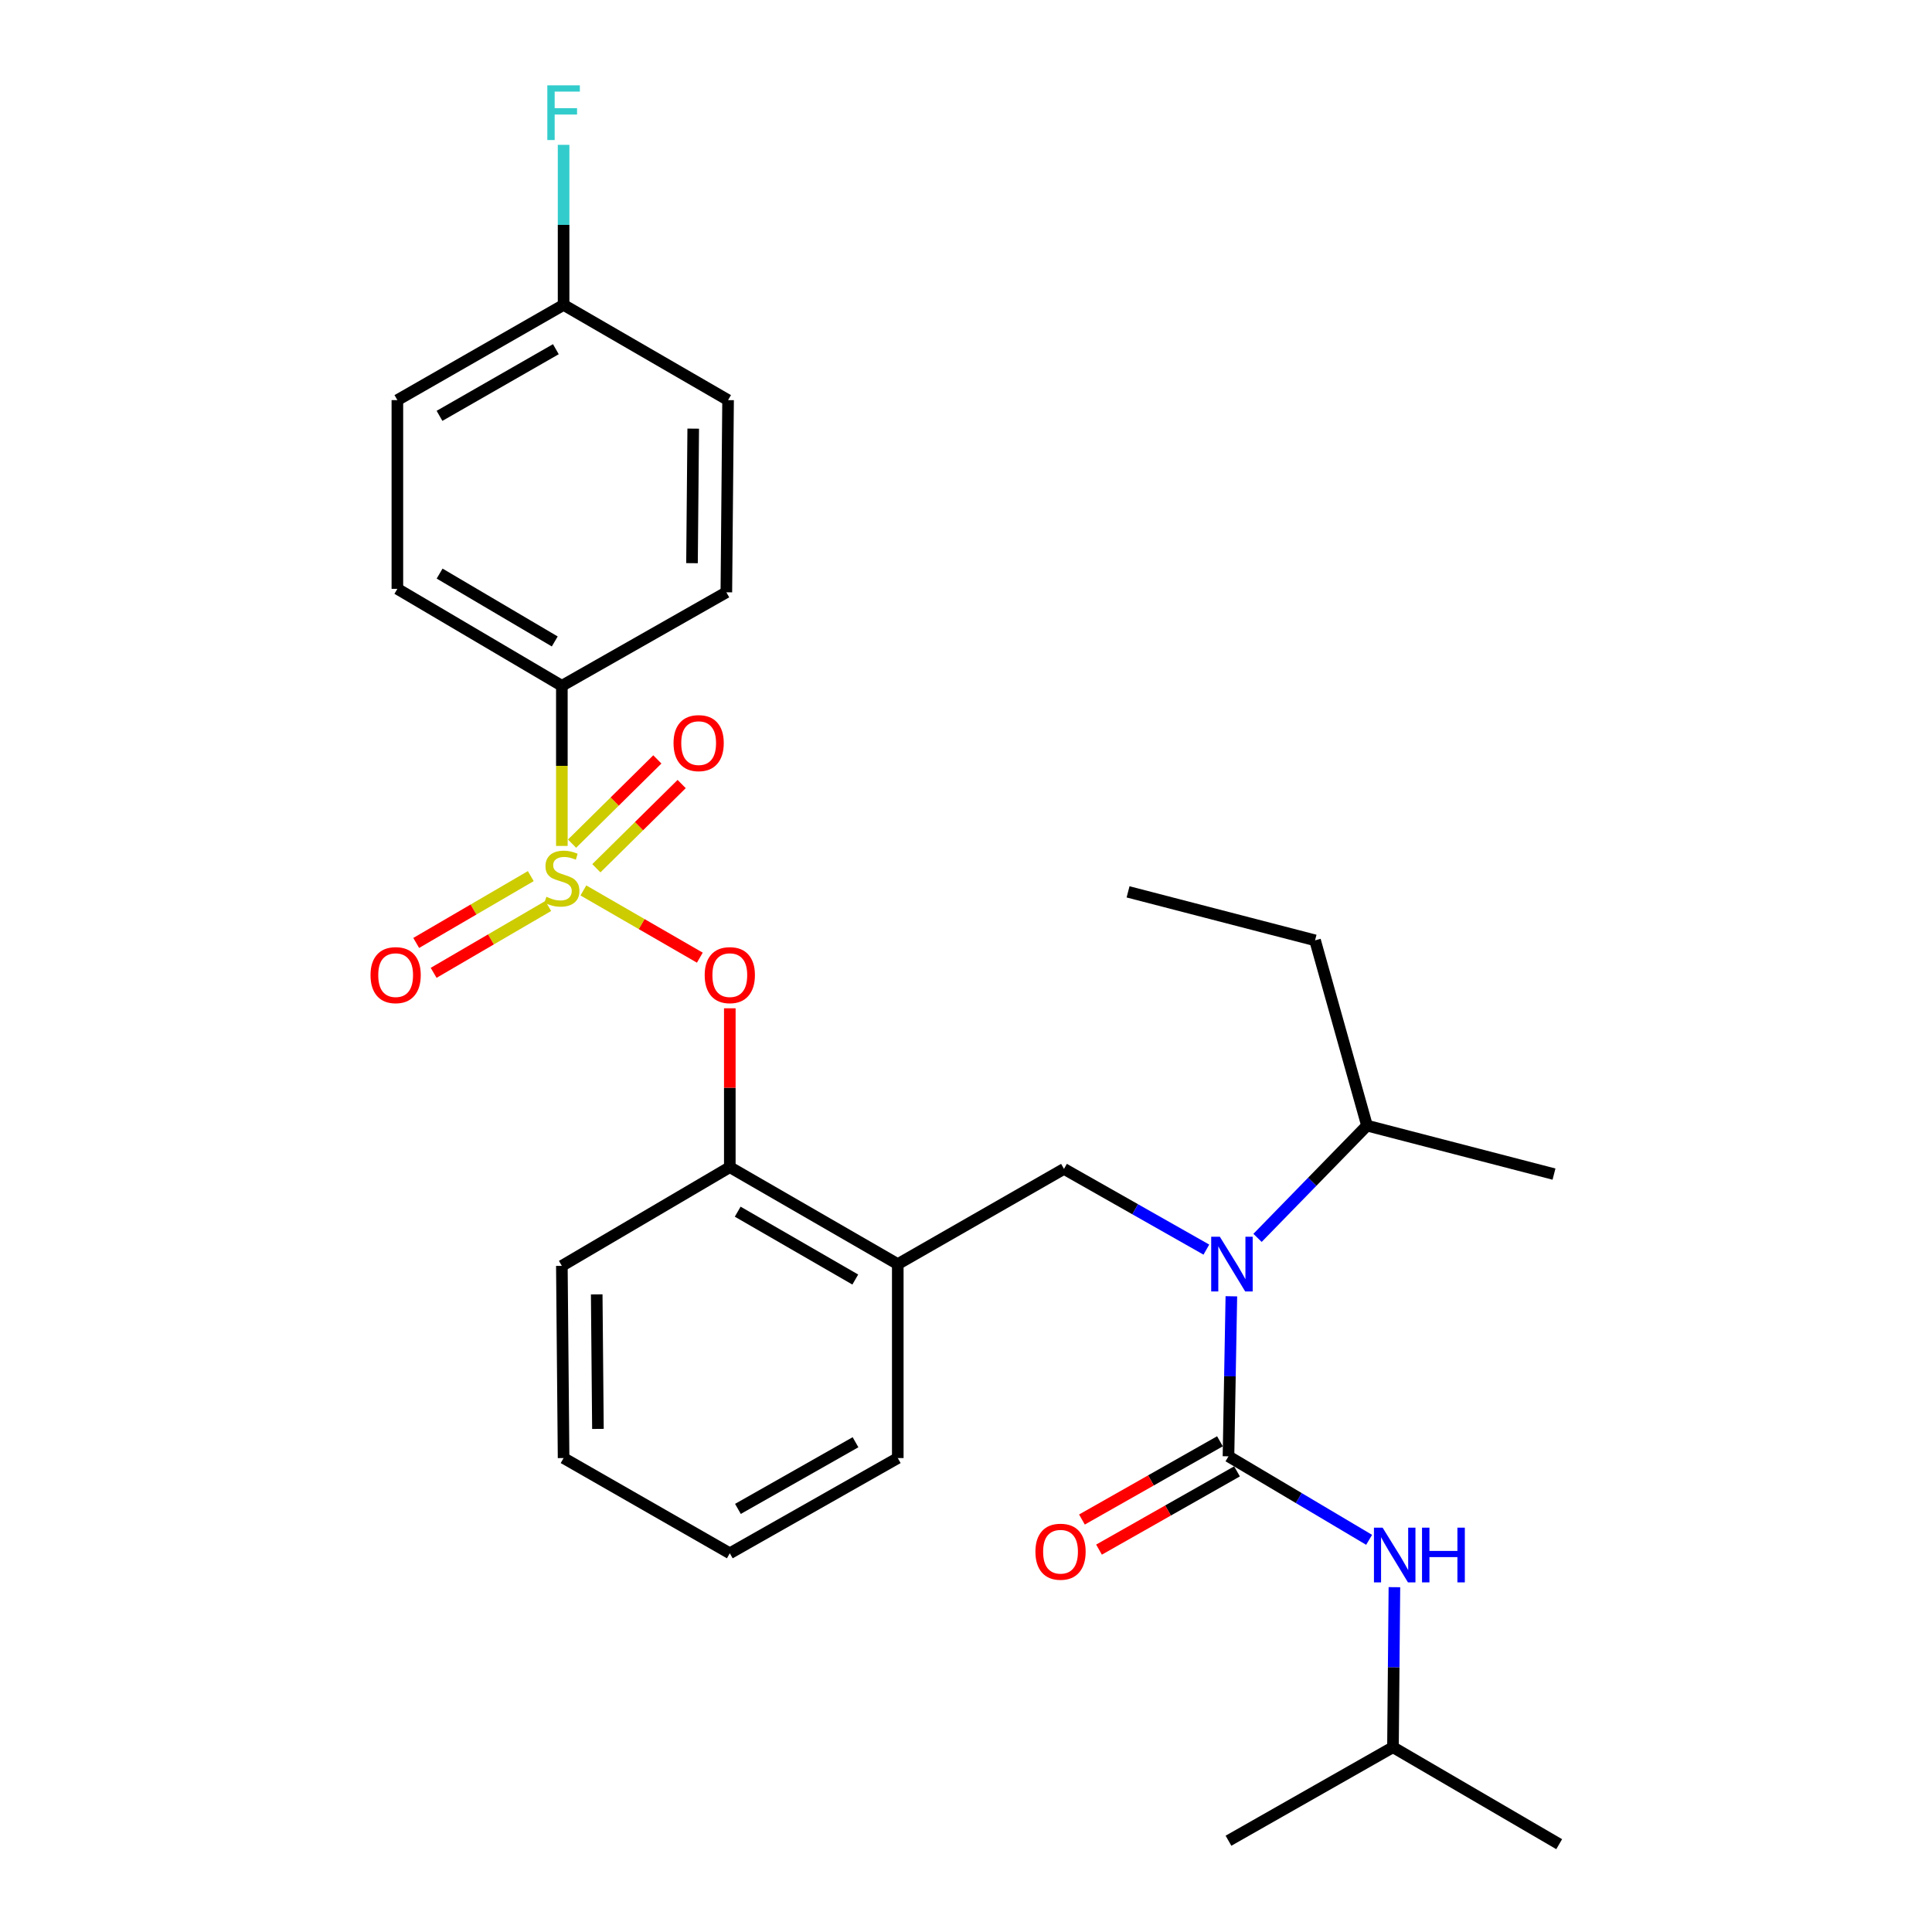 <?xml version='1.0' encoding='iso-8859-1'?>
<svg version='1.1' baseProfile='full'
              xmlns='http://www.w3.org/2000/svg'
                      xmlns:rdkit='http://www.rdkit.org/xml'
                      xmlns:xlink='http://www.w3.org/1999/xlink'
                  xml:space='preserve'
width='1000px' height='1000px' viewBox='0 0 1000 1000'>
<!-- END OF HEADER -->
<rect style='opacity:1.0;fill:#FFFFFF;stroke:none' width='1000' height='1000' x='0' y='0'> </rect>
<path class='bond-0' d='M 720.999,904.36 L 807.033,954.545' style='fill:none;fill-rule:evenodd;stroke:#000000;stroke-width:6px;stroke-linecap:butt;stroke-linejoin:miter;stroke-opacity:1' />
<path class='bond-1' d='M 720.999,904.36 L 635.86,952.755' style='fill:none;fill-rule:evenodd;stroke:#000000;stroke-width:6px;stroke-linecap:butt;stroke-linejoin:miter;stroke-opacity:1' />
<path class='bond-2' d='M 720.999,904.36 L 721.371,862.94' style='fill:none;fill-rule:evenodd;stroke:#000000;stroke-width:6px;stroke-linecap:butt;stroke-linejoin:miter;stroke-opacity:1' />
<path class='bond-2' d='M 721.371,862.94 L 721.744,821.521' style='fill:none;fill-rule:evenodd;stroke:#0000FF;stroke-width:6px;stroke-linecap:butt;stroke-linejoin:miter;stroke-opacity:1' />
<path class='bond-3' d='M 550.721,605.016 L 464.687,654.306' style='fill:none;fill-rule:evenodd;stroke:#000000;stroke-width:6px;stroke-linecap:butt;stroke-linejoin:miter;stroke-opacity:1' />
<path class='bond-4' d='M 550.721,605.016 L 587.567,625.908' style='fill:none;fill-rule:evenodd;stroke:#000000;stroke-width:6px;stroke-linecap:butt;stroke-linejoin:miter;stroke-opacity:1' />
<path class='bond-4' d='M 587.567,625.908 L 624.412,646.8' style='fill:none;fill-rule:evenodd;stroke:#0000FF;stroke-width:6px;stroke-linecap:butt;stroke-linejoin:miter;stroke-opacity:1' />
<path class='bond-5' d='M 637.351,670.954 L 636.605,712.373' style='fill:none;fill-rule:evenodd;stroke:#0000FF;stroke-width:6px;stroke-linecap:butt;stroke-linejoin:miter;stroke-opacity:1' />
<path class='bond-5' d='M 636.605,712.373 L 635.86,753.792' style='fill:none;fill-rule:evenodd;stroke:#000000;stroke-width:6px;stroke-linecap:butt;stroke-linejoin:miter;stroke-opacity:1' />
<path class='bond-6' d='M 650.894,640.723 L 679.225,611.666' style='fill:none;fill-rule:evenodd;stroke:#0000FF;stroke-width:6px;stroke-linecap:butt;stroke-linejoin:miter;stroke-opacity:1' />
<path class='bond-6' d='M 679.225,611.666 L 707.557,582.609' style='fill:none;fill-rule:evenodd;stroke:#000000;stroke-width:6px;stroke-linecap:butt;stroke-linejoin:miter;stroke-opacity:1' />
<path class='bond-7' d='M 631.443,746.003 L 595.727,766.254' style='fill:none;fill-rule:evenodd;stroke:#000000;stroke-width:6px;stroke-linecap:butt;stroke-linejoin:miter;stroke-opacity:1' />
<path class='bond-7' d='M 595.727,766.254 L 560.012,786.505' style='fill:none;fill-rule:evenodd;stroke:#FF0000;stroke-width:6px;stroke-linecap:butt;stroke-linejoin:miter;stroke-opacity:1' />
<path class='bond-7' d='M 640.277,761.582 L 604.561,781.833' style='fill:none;fill-rule:evenodd;stroke:#000000;stroke-width:6px;stroke-linecap:butt;stroke-linejoin:miter;stroke-opacity:1' />
<path class='bond-7' d='M 604.561,781.833 L 568.845,802.084' style='fill:none;fill-rule:evenodd;stroke:#FF0000;stroke-width:6px;stroke-linecap:butt;stroke-linejoin:miter;stroke-opacity:1' />
<path class='bond-8' d='M 635.86,753.792 L 672.256,775.402' style='fill:none;fill-rule:evenodd;stroke:#000000;stroke-width:6px;stroke-linecap:butt;stroke-linejoin:miter;stroke-opacity:1' />
<path class='bond-8' d='M 672.256,775.402 L 708.653,797.012' style='fill:none;fill-rule:evenodd;stroke:#0000FF;stroke-width:6px;stroke-linecap:butt;stroke-linejoin:miter;stroke-opacity:1' />
<path class='bond-9' d='M 707.557,582.609 L 680.673,486.715' style='fill:none;fill-rule:evenodd;stroke:#000000;stroke-width:6px;stroke-linecap:butt;stroke-linejoin:miter;stroke-opacity:1' />
<path class='bond-10' d='M 707.557,582.609 L 804.346,607.712' style='fill:none;fill-rule:evenodd;stroke:#000000;stroke-width:6px;stroke-linecap:butt;stroke-linejoin:miter;stroke-opacity:1' />
<path class='bond-11' d='M 680.673,486.715 L 583.883,461.622' style='fill:none;fill-rule:evenodd;stroke:#000000;stroke-width:6px;stroke-linecap:butt;stroke-linejoin:miter;stroke-opacity:1' />
<path class='bond-12' d='M 377.747,803.978 L 464.687,754.688' style='fill:none;fill-rule:evenodd;stroke:#000000;stroke-width:6px;stroke-linecap:butt;stroke-linejoin:miter;stroke-opacity:1' />
<path class='bond-12' d='M 381.955,781.005 L 442.813,746.502' style='fill:none;fill-rule:evenodd;stroke:#000000;stroke-width:6px;stroke-linecap:butt;stroke-linejoin:miter;stroke-opacity:1' />
<path class='bond-13' d='M 377.747,803.978 L 291.713,754.688' style='fill:none;fill-rule:evenodd;stroke:#000000;stroke-width:6px;stroke-linecap:butt;stroke-linejoin:miter;stroke-opacity:1' />
<path class='bond-14' d='M 464.687,754.688 L 464.687,654.306' style='fill:none;fill-rule:evenodd;stroke:#000000;stroke-width:6px;stroke-linecap:butt;stroke-linejoin:miter;stroke-opacity:1' />
<path class='bond-15' d='M 464.687,654.306 L 377.747,604.12' style='fill:none;fill-rule:evenodd;stroke:#000000;stroke-width:6px;stroke-linecap:butt;stroke-linejoin:miter;stroke-opacity:1' />
<path class='bond-15' d='M 442.692,662.289 L 381.835,627.159' style='fill:none;fill-rule:evenodd;stroke:#000000;stroke-width:6px;stroke-linecap:butt;stroke-linejoin:miter;stroke-opacity:1' />
<path class='bond-16' d='M 377.747,604.12 L 290.817,655.212' style='fill:none;fill-rule:evenodd;stroke:#000000;stroke-width:6px;stroke-linecap:butt;stroke-linejoin:miter;stroke-opacity:1' />
<path class='bond-17' d='M 377.747,604.12 L 377.747,563.006' style='fill:none;fill-rule:evenodd;stroke:#000000;stroke-width:6px;stroke-linecap:butt;stroke-linejoin:miter;stroke-opacity:1' />
<path class='bond-17' d='M 377.747,563.006 L 377.747,521.891' style='fill:none;fill-rule:evenodd;stroke:#FF0000;stroke-width:6px;stroke-linecap:butt;stroke-linejoin:miter;stroke-opacity:1' />
<path class='bond-18' d='M 290.817,655.212 L 291.713,754.688' style='fill:none;fill-rule:evenodd;stroke:#000000;stroke-width:6px;stroke-linecap:butt;stroke-linejoin:miter;stroke-opacity:1' />
<path class='bond-18' d='M 308.86,669.972 L 309.487,739.605' style='fill:none;fill-rule:evenodd;stroke:#000000;stroke-width:6px;stroke-linecap:butt;stroke-linejoin:miter;stroke-opacity:1' />
<path class='bond-19' d='M 290.817,354.972 L 205.679,304.786' style='fill:none;fill-rule:evenodd;stroke:#000000;stroke-width:6px;stroke-linecap:butt;stroke-linejoin:miter;stroke-opacity:1' />
<path class='bond-19' d='M 287.141,332.016 L 227.544,296.886' style='fill:none;fill-rule:evenodd;stroke:#000000;stroke-width:6px;stroke-linecap:butt;stroke-linejoin:miter;stroke-opacity:1' />
<path class='bond-20' d='M 290.817,354.972 L 375.956,306.577' style='fill:none;fill-rule:evenodd;stroke:#000000;stroke-width:6px;stroke-linecap:butt;stroke-linejoin:miter;stroke-opacity:1' />
<path class='bond-21' d='M 290.817,354.972 L 290.817,396.412' style='fill:none;fill-rule:evenodd;stroke:#000000;stroke-width:6px;stroke-linecap:butt;stroke-linejoin:miter;stroke-opacity:1' />
<path class='bond-21' d='M 290.817,396.412 L 290.817,437.851' style='fill:none;fill-rule:evenodd;stroke:#CCCC00;stroke-width:6px;stroke-linecap:butt;stroke-linejoin:miter;stroke-opacity:1' />
<path class='bond-22' d='M 205.679,304.786 L 205.679,207.101' style='fill:none;fill-rule:evenodd;stroke:#000000;stroke-width:6px;stroke-linecap:butt;stroke-linejoin:miter;stroke-opacity:1' />
<path class='bond-23' d='M 375.956,306.577 L 376.852,207.101' style='fill:none;fill-rule:evenodd;stroke:#000000;stroke-width:6px;stroke-linecap:butt;stroke-linejoin:miter;stroke-opacity:1' />
<path class='bond-23' d='M 358.182,291.495 L 358.809,221.861' style='fill:none;fill-rule:evenodd;stroke:#000000;stroke-width:6px;stroke-linecap:butt;stroke-linejoin:miter;stroke-opacity:1' />
<path class='bond-24' d='M 291.713,157.811 L 376.852,207.101' style='fill:none;fill-rule:evenodd;stroke:#000000;stroke-width:6px;stroke-linecap:butt;stroke-linejoin:miter;stroke-opacity:1' />
<path class='bond-25' d='M 291.713,157.811 L 291.713,116.391' style='fill:none;fill-rule:evenodd;stroke:#000000;stroke-width:6px;stroke-linecap:butt;stroke-linejoin:miter;stroke-opacity:1' />
<path class='bond-25' d='M 291.713,116.391 L 291.713,74.972' style='fill:none;fill-rule:evenodd;stroke:#33CCCC;stroke-width:6px;stroke-linecap:butt;stroke-linejoin:miter;stroke-opacity:1' />
<path class='bond-26' d='M 291.713,157.811 L 205.679,207.101' style='fill:none;fill-rule:evenodd;stroke:#000000;stroke-width:6px;stroke-linecap:butt;stroke-linejoin:miter;stroke-opacity:1' />
<path class='bond-26' d='M 287.711,180.744 L 227.487,215.247' style='fill:none;fill-rule:evenodd;stroke:#000000;stroke-width:6px;stroke-linecap:butt;stroke-linejoin:miter;stroke-opacity:1' />
<path class='bond-27' d='M 362.238,495.69 L 332.098,478.29' style='fill:none;fill-rule:evenodd;stroke:#FF0000;stroke-width:6px;stroke-linecap:butt;stroke-linejoin:miter;stroke-opacity:1' />
<path class='bond-27' d='M 332.098,478.29 L 301.959,460.891' style='fill:none;fill-rule:evenodd;stroke:#CCCC00;stroke-width:6px;stroke-linecap:butt;stroke-linejoin:miter;stroke-opacity:1' />
<path class='bond-28' d='M 274.735,453.473 L 245.081,470.771' style='fill:none;fill-rule:evenodd;stroke:#CCCC00;stroke-width:6px;stroke-linecap:butt;stroke-linejoin:miter;stroke-opacity:1' />
<path class='bond-28' d='M 245.081,470.771 L 215.426,488.069' style='fill:none;fill-rule:evenodd;stroke:#FF0000;stroke-width:6px;stroke-linecap:butt;stroke-linejoin:miter;stroke-opacity:1' />
<path class='bond-28' d='M 283.759,468.942 L 254.105,486.24' style='fill:none;fill-rule:evenodd;stroke:#CCCC00;stroke-width:6px;stroke-linecap:butt;stroke-linejoin:miter;stroke-opacity:1' />
<path class='bond-28' d='M 254.105,486.24 L 224.45,503.539' style='fill:none;fill-rule:evenodd;stroke:#FF0000;stroke-width:6px;stroke-linecap:butt;stroke-linejoin:miter;stroke-opacity:1' />
<path class='bond-29' d='M 308.676,449.409 L 330.753,427.612' style='fill:none;fill-rule:evenodd;stroke:#CCCC00;stroke-width:6px;stroke-linecap:butt;stroke-linejoin:miter;stroke-opacity:1' />
<path class='bond-29' d='M 330.753,427.612 L 352.829,405.815' style='fill:none;fill-rule:evenodd;stroke:#FF0000;stroke-width:6px;stroke-linecap:butt;stroke-linejoin:miter;stroke-opacity:1' />
<path class='bond-29' d='M 296.093,436.665 L 318.17,414.868' style='fill:none;fill-rule:evenodd;stroke:#CCCC00;stroke-width:6px;stroke-linecap:butt;stroke-linejoin:miter;stroke-opacity:1' />
<path class='bond-29' d='M 318.17,414.868 L 340.246,393.071' style='fill:none;fill-rule:evenodd;stroke:#FF0000;stroke-width:6px;stroke-linecap:butt;stroke-linejoin:miter;stroke-opacity:1' />
<path  class='atom-2' d='M 631.391 640.146
L 640.671 655.146
Q 641.591 656.626, 643.071 659.306
Q 644.551 661.986, 644.631 662.146
L 644.631 640.146
L 648.391 640.146
L 648.391 668.466
L 644.511 668.466
L 634.551 652.066
Q 633.391 650.146, 632.151 647.946
Q 630.951 645.746, 630.591 645.066
L 630.591 668.466
L 626.911 668.466
L 626.911 640.146
L 631.391 640.146
' fill='#0000FF'/>
<path  class='atom-4' d='M 535.93 803.163
Q 535.93 796.363, 539.29 792.563
Q 542.65 788.763, 548.93 788.763
Q 555.21 788.763, 558.57 792.563
Q 561.93 796.363, 561.93 803.163
Q 561.93 810.043, 558.53 813.963
Q 555.13 817.843, 548.93 817.843
Q 542.69 817.843, 539.29 813.963
Q 535.93 810.083, 535.93 803.163
M 548.93 814.643
Q 553.25 814.643, 555.57 811.763
Q 557.93 808.843, 557.93 803.163
Q 557.93 797.603, 555.57 794.803
Q 553.25 791.963, 548.93 791.963
Q 544.61 791.963, 542.25 794.763
Q 539.93 797.563, 539.93 803.163
Q 539.93 808.883, 542.25 811.763
Q 544.61 814.643, 548.93 814.643
' fill='#FF0000'/>
<path  class='atom-5' d='M 715.634 790.714
L 724.914 805.714
Q 725.834 807.194, 727.314 809.874
Q 728.794 812.554, 728.874 812.714
L 728.874 790.714
L 732.634 790.714
L 732.634 819.034
L 728.754 819.034
L 718.794 802.634
Q 717.634 800.714, 716.394 798.514
Q 715.194 796.314, 714.834 795.634
L 714.834 819.034
L 711.154 819.034
L 711.154 790.714
L 715.634 790.714
' fill='#0000FF'/>
<path  class='atom-5' d='M 736.034 790.714
L 739.874 790.714
L 739.874 802.754
L 754.354 802.754
L 754.354 790.714
L 758.194 790.714
L 758.194 819.034
L 754.354 819.034
L 754.354 805.954
L 739.874 805.954
L 739.874 819.034
L 736.034 819.034
L 736.034 790.714
' fill='#0000FF'/>
<path  class='atom-21' d='M 364.747 504.724
Q 364.747 497.924, 368.107 494.124
Q 371.467 490.324, 377.747 490.324
Q 384.027 490.324, 387.387 494.124
Q 390.747 497.924, 390.747 504.724
Q 390.747 511.604, 387.347 515.524
Q 383.947 519.404, 377.747 519.404
Q 371.507 519.404, 368.107 515.524
Q 364.747 511.644, 364.747 504.724
M 377.747 516.204
Q 382.067 516.204, 384.387 513.324
Q 386.747 510.404, 386.747 504.724
Q 386.747 499.164, 384.387 496.364
Q 382.067 493.524, 377.747 493.524
Q 373.427 493.524, 371.067 496.324
Q 368.747 499.124, 368.747 504.724
Q 368.747 510.444, 371.067 513.324
Q 373.427 516.204, 377.747 516.204
' fill='#FF0000'/>
<path  class='atom-22' d='M 282.817 464.178
Q 283.137 464.298, 284.457 464.858
Q 285.777 465.418, 287.217 465.778
Q 288.697 466.098, 290.137 466.098
Q 292.817 466.098, 294.377 464.818
Q 295.937 463.498, 295.937 461.218
Q 295.937 459.658, 295.137 458.698
Q 294.377 457.738, 293.177 457.218
Q 291.977 456.698, 289.977 456.098
Q 287.457 455.338, 285.937 454.618
Q 284.457 453.898, 283.377 452.378
Q 282.337 450.858, 282.337 448.298
Q 282.337 444.738, 284.737 442.538
Q 287.177 440.338, 291.977 440.338
Q 295.257 440.338, 298.977 441.898
L 298.057 444.978
Q 294.657 443.578, 292.097 443.578
Q 289.337 443.578, 287.817 444.738
Q 286.297 445.858, 286.337 447.818
Q 286.337 449.338, 287.097 450.258
Q 287.897 451.178, 289.017 451.698
Q 290.177 452.218, 292.097 452.818
Q 294.657 453.618, 296.177 454.418
Q 297.697 455.218, 298.777 456.858
Q 299.897 458.458, 299.897 461.218
Q 299.897 465.138, 297.257 467.258
Q 294.657 469.338, 290.297 469.338
Q 287.777 469.338, 285.857 468.778
Q 283.977 468.258, 281.737 467.338
L 282.817 464.178
' fill='#CCCC00'/>
<path  class='atom-23' d='M 191.783 504.724
Q 191.783 497.924, 195.143 494.124
Q 198.503 490.324, 204.783 490.324
Q 211.063 490.324, 214.423 494.124
Q 217.783 497.924, 217.783 504.724
Q 217.783 511.604, 214.383 515.524
Q 210.983 519.404, 204.783 519.404
Q 198.543 519.404, 195.143 515.524
Q 191.783 511.644, 191.783 504.724
M 204.783 516.204
Q 209.103 516.204, 211.423 513.324
Q 213.783 510.404, 213.783 504.724
Q 213.783 499.164, 211.423 496.364
Q 209.103 493.524, 204.783 493.524
Q 200.463 493.524, 198.103 496.324
Q 195.783 499.124, 195.783 504.724
Q 195.783 510.444, 198.103 513.324
Q 200.463 516.204, 204.783 516.204
' fill='#FF0000'/>
<path  class='atom-24' d='M 348.619 384.632
Q 348.619 377.832, 351.979 374.032
Q 355.339 370.232, 361.619 370.232
Q 367.899 370.232, 371.259 374.032
Q 374.619 377.832, 374.619 384.632
Q 374.619 391.512, 371.219 395.432
Q 367.819 399.312, 361.619 399.312
Q 355.379 399.312, 351.979 395.432
Q 348.619 391.552, 348.619 384.632
M 361.619 396.112
Q 365.939 396.112, 368.259 393.232
Q 370.619 390.312, 370.619 384.632
Q 370.619 379.072, 368.259 376.272
Q 365.939 373.432, 361.619 373.432
Q 357.299 373.432, 354.939 376.232
Q 352.619 379.032, 352.619 384.632
Q 352.619 390.352, 354.939 393.232
Q 357.299 396.112, 361.619 396.112
' fill='#FF0000'/>
<path  class='atom-26' d='M 283.293 44.165
L 300.133 44.165
L 300.133 47.405
L 287.093 47.405
L 287.093 56.005
L 298.693 56.005
L 298.693 59.285
L 287.093 59.285
L 287.093 72.485
L 283.293 72.485
L 283.293 44.165
' fill='#33CCCC'/>
</svg>
